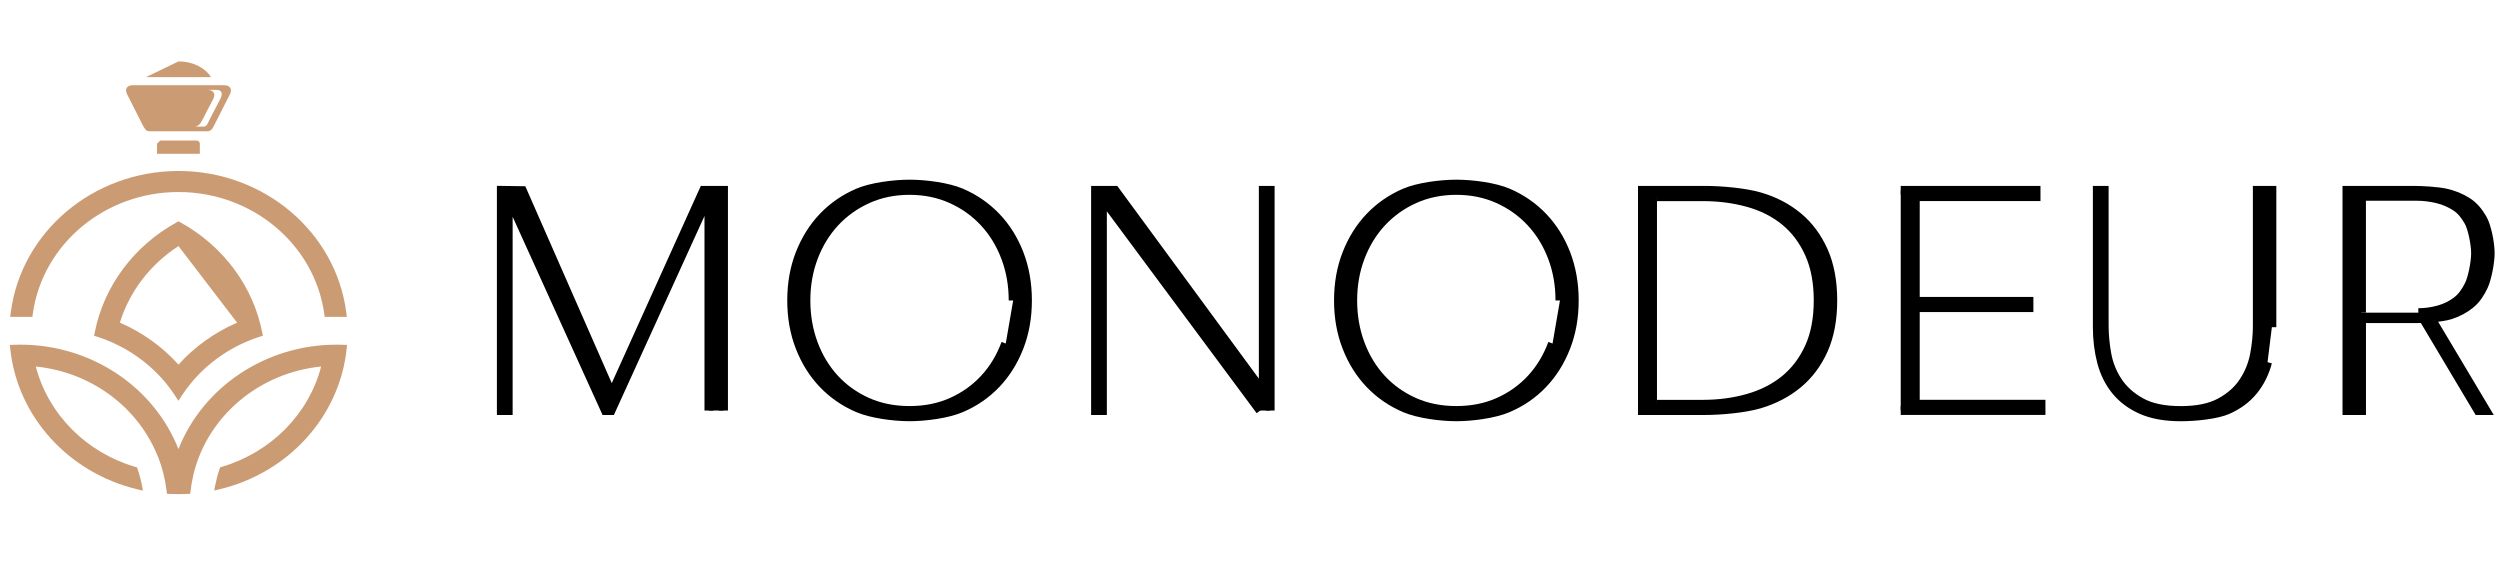 <?xml version="1.0" encoding="UTF-8"?> <svg xmlns="http://www.w3.org/2000/svg" viewBox="0 0 224.00 51.00" data-guides="{&quot;vertical&quot;:[],&quot;horizontal&quot;:[]}"><mask x="-8" y="-146.5" width="224" height="40" id="tSvg12ad9a4d3da"></mask><path fill="#CB9B73" stroke="none" fill-opacity="1" stroke-width="1" stroke-opacity="1" fill-rule="evenodd" id="tSvgd9bed0ae69" title="Path 25" d="M11.923 7.632C13.28 7.632 14.637 7.632 15.994 7.632C17.352 7.632 18.709 7.632 20.066 7.632C20.655 7.632 20.817 8.016 20.604 8.438C20.144 9.345 19.685 10.252 19.225 11.159C19.075 11.457 18.94 11.764 18.592 11.764C17.726 11.764 16.86 11.764 15.994 11.764C15.129 11.764 14.263 11.764 13.397 11.764C13.049 11.764 12.917 11.457 12.764 11.159C12.304 10.252 11.845 9.345 11.385 8.438C11.175 8.016 11.334 7.632 11.923 7.632ZM18.574 8.051C19.162 8.051 19.327 8.438 19.111 8.857C18.786 9.485 18.461 10.112 18.135 10.74C17.982 11.038 17.775 11.345 17.427 11.345C17.687 11.345 17.947 11.345 18.207 11.345C18.556 11.345 18.61 11.038 18.766 10.74C19.091 10.112 19.416 9.485 19.742 8.857C19.958 8.438 19.943 8.051 19.358 8.051"></path><path fill="#CB9B73" stroke="none" fill-opacity="1" stroke-width="1" stroke-opacity="1" fill-rule="evenodd" id="tSvg933f1906af" title="Path 26" d="M15.995 5.5C17.278 5.5 18.386 6.074 18.905 6.909C17.935 6.909 16.965 6.909 15.995 6.909C15.026 6.909 14.056 6.909 13.086 6.909"></path><path fill="#CB9B73" stroke="none" fill-opacity="1" stroke-width="1" stroke-opacity="1" fill-rule="evenodd" id="tSvg178c159d859" title="Path 27" d="M14.361 12.591C15.445 12.591 16.529 12.591 17.613 12.591C17.773 12.591 17.905 12.717 17.905 12.869C17.905 13.172 17.905 13.476 17.905 13.779C16.627 13.779 15.348 13.779 14.07 13.779C14.07 13.476 14.07 13.172 14.07 12.869"></path><path fill="#CB9B73" stroke="none" fill-opacity="1" stroke-width="1" stroke-opacity="1" fill-rule="evenodd" id="tSvg63db30aea4" title="Path 28" d="M15.992 17.205C9.405 17.205 3.813 21.868 2.94 28.107C2.927 28.201 2.914 28.296 2.901 28.39C2.238 28.39 1.575 28.39 0.913 28.39C0.929 28.268 0.945 28.146 0.961 28.023C1.886 20.774 8.351 15.319 15.996 15.319C23.64 15.319 30.105 20.777 31.03 28.023C31.046 28.146 31.062 28.268 31.078 28.39C30.416 28.39 29.753 28.39 29.09 28.39C29.078 28.296 29.064 28.201 29.052 28.107C28.172 21.871 22.581 17.205 15.992 17.205ZM28.775 32.839C23.259 33.392 18.671 37.226 17.365 42.377C17.338 42.501 17.311 42.624 17.284 42.748C17.194 43.149 17.128 43.557 17.079 43.964C17.069 44.057 17.058 44.15 17.047 44.242C16.95 44.247 16.852 44.252 16.755 44.257C16.5 44.268 16.248 44.274 15.992 44.274C15.743 44.274 15.497 44.268 15.248 44.257C15.151 44.252 15.054 44.247 14.957 44.242C14.946 44.151 14.935 44.059 14.924 43.967C14.8 42.914 14.539 41.878 14.146 40.888C14.143 40.888 14.14 40.888 14.137 40.888C14.108 40.819 14.079 40.75 14.05 40.681C12.233 36.351 8.05 33.326 3.207 32.841C4.315 37.1 7.702 40.532 12.107 41.829C12.163 41.845 12.219 41.862 12.275 41.878C12.294 41.932 12.313 41.985 12.332 42.039C12.494 42.504 12.62 42.98 12.711 43.462C12.743 43.628 12.775 43.795 12.807 43.961C12.634 43.92 12.462 43.879 12.29 43.838C6.123 42.357 1.552 37.309 0.919 31.255C0.907 31.139 0.895 31.023 0.883 30.907C1.004 30.902 1.125 30.898 1.246 30.893C1.435 30.887 1.627 30.881 1.817 30.881C8.152 30.881 13.783 34.646 15.989 40.239C18.197 34.649 23.827 30.881 30.163 30.881C30.352 30.881 30.544 30.887 30.733 30.893C30.854 30.897 30.975 30.901 31.096 30.904C31.084 31.02 31.072 31.136 31.06 31.252C30.427 37.301 25.869 42.343 19.71 43.829C19.538 43.87 19.366 43.912 19.194 43.953C19.226 43.786 19.258 43.62 19.29 43.453C19.383 42.971 19.509 42.495 19.671 42.03C19.689 41.977 19.707 41.925 19.725 41.872C19.781 41.856 19.837 41.84 19.893 41.823C24.292 40.518 27.67 37.091 28.775 32.839ZM23.178 30.201C23.208 30.193 23.235 30.184 23.265 30.175C23.361 30.146 23.457 30.116 23.553 30.087C23.535 29.992 23.517 29.897 23.499 29.802C22.686 25.644 19.992 22.032 16.164 19.925C16.107 19.893 16.05 19.862 15.992 19.83C15.935 19.862 15.878 19.893 15.821 19.925C11.993 22.034 9.3 25.644 8.486 29.802C8.467 29.897 8.448 29.992 8.429 30.087C8.525 30.115 8.621 30.144 8.717 30.173C8.741 30.181 8.765 30.187 8.792 30.196C8.861 30.22 8.93 30.244 8.999 30.267C11.341 31.079 13.398 32.52 14.924 34.403C15.041 34.546 15.155 34.692 15.263 34.842C15.276 34.86 15.289 34.878 15.302 34.896C15.313 34.911 15.324 34.927 15.335 34.942C15.38 35.005 15.425 35.068 15.47 35.131C15.472 35.134 15.474 35.137 15.476 35.14C15.482 35.149 15.488 35.157 15.494 35.166C15.531 35.221 15.568 35.277 15.605 35.332C15.732 35.526 15.86 35.719 15.987 35.912C16.103 35.735 16.219 35.558 16.335 35.381C16.364 35.339 16.393 35.297 16.422 35.255C16.444 35.222 16.466 35.19 16.488 35.157C16.523 35.108 16.558 35.058 16.593 35.008C16.633 34.953 16.673 34.897 16.713 34.842C16.824 34.692 16.935 34.546 17.052 34.403C18.578 32.52 20.635 31.082 22.977 30.267C23.044 30.245 23.111 30.223 23.178 30.201ZM15.992 22.049C13.467 23.684 11.603 26.112 10.741 28.91C12.756 29.779 14.551 31.068 15.992 32.669C17.434 31.068 19.23 29.782 21.244 28.91"></path><path fill="#000000" stroke="#000000" fill-opacity="1" stroke-width="0.8" stroke-opacity="1" id="tSvg1b77a104bd" title="Path 29" d="M63.522 36.783C63.522 30.44 63.522 24.097 63.522 17.754C63.485 17.754 63.448 17.754 63.411 17.754C60.523 24.097 57.635 30.44 54.747 36.783C54.581 36.783 54.415 36.783 54.248 36.783C51.37 30.44 48.492 24.097 45.614 17.754C45.587 17.754 45.559 17.754 45.532 17.754C45.532 24.097 45.532 30.44 45.532 36.783C45.329 36.783 45.125 36.783 44.922 36.783C44.922 30.207 44.922 23.632 44.922 17.057C45.55 17.066 46.177 17.075 46.805 17.084C49.473 23.16 52.141 29.236 54.809 35.312C57.557 29.227 60.305 23.142 63.052 17.057C63.643 17.057 64.234 17.057 64.824 17.057C64.824 23.632 64.824 30.207 64.824 36.783"></path><path fill="#000000" stroke="#000000" fill-opacity="1" stroke-width="0.8" stroke-opacity="1" id="tSvged73545597" title="Path 30" d="M92.057 26.92C92.057 28.442 91.809 29.841 91.31 31.112C90.811 32.384 90.125 33.48 89.247 34.401C88.37 35.322 87.325 36.041 86.111 36.559C84.898 37.078 82.907 37.34 81.497 37.34C80.084 37.34 78.094 37.078 76.883 36.559C75.669 36.041 74.625 35.319 73.747 34.401C72.869 33.484 72.181 32.387 71.685 31.112C71.185 29.841 70.938 28.442 70.938 26.92C70.938 25.397 71.185 23.999 71.685 22.727C72.184 21.456 72.869 20.359 73.747 19.438C74.625 18.517 75.666 17.799 76.87 17.28C78.074 16.761 80.068 16.5 81.501 16.5C82.93 16.5 84.927 16.761 86.131 17.28C87.335 17.799 88.376 18.521 89.254 19.438C90.132 20.356 90.82 21.452 91.316 22.727C91.806 23.999 92.057 25.397 92.057 26.92ZM90.781 26.92C90.781 25.545 90.556 24.26 90.102 23.061C89.649 21.861 89.012 20.816 88.187 19.926C87.365 19.036 86.382 18.335 85.24 17.823C84.098 17.311 82.851 17.057 81.494 17.057C80.136 17.057 78.887 17.311 77.748 17.823C76.609 18.335 75.627 19.036 74.801 19.926C73.979 20.816 73.339 21.861 72.886 23.061C72.432 24.26 72.207 25.545 72.207 26.92C72.207 28.294 72.429 29.58 72.873 30.779C73.316 31.979 73.946 33.023 74.759 33.913C75.575 34.803 76.55 35.504 77.692 36.017C78.831 36.529 80.101 36.783 81.494 36.783C82.887 36.783 84.153 36.529 85.296 36.017C86.434 35.504 87.413 34.803 88.229 33.913C89.045 33.023 89.672 31.979 90.115 30.779"></path><path fill="#000000" stroke="#000000" fill-opacity="1" stroke-width="0.8" stroke-opacity="1" id="tSvg1605a64f9f2" title="Path 31" d="M112.917 36.783C108.23 30.467 103.543 24.152 98.856 17.837C98.829 17.837 98.801 17.837 98.774 17.837C98.774 24.152 98.774 30.467 98.774 36.783C98.571 36.783 98.368 36.783 98.164 36.783C98.164 30.207 98.164 23.632 98.164 17.057C98.744 17.057 99.324 17.057 99.903 17.057C104.334 23.087 108.764 29.117 113.194 35.147C113.194 29.117 113.194 23.087 113.194 17.057C113.397 17.057 113.601 17.057 113.804 17.057C113.804 23.632 113.804 30.207 113.804 36.783"></path><path fill="#000000" stroke="#000000" fill-opacity="1" stroke-width="0.8" stroke-opacity="1" id="tSvg1b38e09f6" title="Path 32" d="M141.05 26.92C141.05 28.442 140.802 29.841 140.303 31.112C139.804 32.384 139.118 33.48 138.24 34.401C137.362 35.322 136.318 36.041 135.104 36.559C133.89 37.078 131.9 37.34 130.49 37.34C129.077 37.34 127.087 37.078 125.876 36.559C124.662 36.041 123.618 35.319 122.74 34.401C121.862 33.484 121.174 32.387 120.678 31.112C120.178 29.841 119.93 28.442 119.93 26.92C119.93 25.397 120.178 23.999 120.678 22.727C121.177 21.456 121.862 20.359 122.74 19.438C123.618 18.517 124.659 17.799 125.863 17.28C127.067 16.761 129.061 16.5 130.493 16.5C131.923 16.5 133.92 16.761 135.124 17.28C136.328 17.799 137.369 18.521 138.247 19.438C139.125 20.356 139.813 21.452 140.309 22.727C140.798 23.999 141.05 25.397 141.05 26.92ZM139.773 26.92C139.773 25.545 139.549 24.26 139.096 23.061C138.642 21.861 138.005 20.816 137.18 19.926C136.357 19.036 135.375 18.335 134.233 17.823C133.091 17.311 131.844 17.057 130.487 17.057C129.129 17.057 127.88 17.311 126.741 17.823C125.602 18.335 124.62 19.036 123.794 19.926C122.972 20.816 122.332 21.861 121.879 23.061C121.425 24.26 121.2 25.545 121.2 26.92C121.2 28.294 121.422 29.58 121.866 30.779C122.309 31.979 122.939 33.023 123.752 33.913C124.567 34.803 125.543 35.504 126.685 36.017C127.824 36.529 129.094 36.783 130.487 36.783C131.88 36.783 133.146 36.529 134.289 36.017C135.427 35.504 136.406 34.803 137.222 33.913C138.038 33.023 138.664 31.979 139.108 30.779"></path><path fill="#000000" stroke="#000000" fill-opacity="1" stroke-width="0.8" stroke-opacity="1" id="tSvgeaf376ec21" title="Path 33" d="M164.214 26.92C164.214 28.628 163.936 30.102 163.385 31.336C162.833 32.569 162.067 33.593 161.091 34.401C160.114 35.209 158.967 35.807 157.652 36.199C156.333 36.587 154.228 36.783 152.717 36.783C150.866 36.783 149.015 36.783 147.164 36.783C147.164 30.207 147.164 23.632 147.164 17.057C149.015 17.057 150.866 17.057 152.717 17.057C154.228 17.057 156.333 17.246 157.652 17.627C158.97 18.009 160.114 18.603 161.091 19.411C162.067 20.218 162.83 21.246 163.385 22.49C163.939 23.734 164.214 25.212 164.214 26.92ZM148.465 36.226C149.833 36.226 151.202 36.226 152.57 36.226C154.013 36.226 155.368 36.044 156.633 35.683C157.899 35.322 158.996 34.762 159.92 34.013C160.843 33.26 161.573 32.298 162.108 31.129C162.643 29.961 162.912 28.555 162.912 26.923C162.912 25.291 162.643 23.882 162.108 22.703C161.573 21.524 160.843 20.558 159.92 19.806C158.996 19.053 157.899 18.5 156.633 18.149C155.368 17.796 154.013 17.62 152.57 17.62C151.202 17.62 149.833 17.62 148.465 17.62"></path><path fill="#000000" stroke="#000000" fill-opacity="1" stroke-width="0.8" stroke-opacity="1" id="tSvg1727c88c970" title="Path 34" d="M170.305 17.057C174.346 17.057 178.386 17.057 182.427 17.057C182.427 17.242 182.427 17.428 182.427 17.613C178.82 17.613 175.214 17.613 171.607 17.613C171.607 20.744 171.607 23.875 171.607 27.006C175.002 27.006 178.396 27.006 181.791 27.006C181.791 27.191 181.791 27.377 181.791 27.562C178.396 27.562 175.002 27.562 171.607 27.562C171.607 30.449 171.607 33.336 171.607 36.222C175.362 36.222 179.116 36.222 182.871 36.222C182.871 36.408 182.871 36.594 182.871 36.779C178.682 36.779 174.494 36.779 170.305 36.779"></path><path fill="#000000" stroke="#000000" fill-opacity="1" stroke-width="0.8" stroke-opacity="1" id="tSvg1429db5053b" title="Path 35" d="M203.171 32.453C202.913 33.429 202.489 34.278 201.898 35.003C201.308 35.728 200.538 36.299 199.588 36.718C198.638 37.137 196.778 37.343 195.396 37.343C194.011 37.343 192.843 37.134 191.893 36.718C190.945 36.299 190.174 35.728 189.583 35.003C188.992 34.278 188.568 33.429 188.31 32.453C188.053 31.477 187.922 30.432 187.922 29.319C187.922 25.233 187.922 21.147 187.922 17.061C188.125 17.061 188.329 17.061 188.532 17.061C188.532 21.11 188.532 25.16 188.532 29.209C188.532 29.989 188.611 30.821 188.767 31.704C188.924 32.587 189.247 33.405 189.736 34.154C190.226 34.907 190.918 35.532 191.812 36.034C192.706 36.536 193.901 36.787 195.398 36.787C196.857 36.787 198.031 36.546 198.926 36.062C199.82 35.58 200.518 34.962 201.013 34.209C201.514 33.456 201.843 32.639 202.009 31.759C202.176 30.876 202.258 30.027 202.258 29.209C202.258 25.16 202.258 21.11 202.258 17.061C202.692 17.061 203.125 17.061 203.559 17.061C203.559 21.147 203.559 25.233 203.559 29.319"></path><path fill="#000000" stroke="#000000" fill-opacity="1" stroke-width="0.8" stroke-opacity="1" id="tSvg5412e7838c" title="Path 36" d="M217.791 28.494C219.44 31.257 221.088 34.02 222.737 36.783C222.507 36.783 222.276 36.783 222.046 36.783C220.408 34.033 218.77 31.284 217.132 28.535C216.955 28.542 216.796 28.545 216.655 28.545C214.967 28.545 213.279 28.545 211.591 28.545C211.591 31.291 211.591 34.037 211.591 36.783C211.157 36.783 210.723 36.783 210.289 36.783C210.289 30.207 210.289 23.632 210.289 17.057C212.292 17.057 214.294 17.057 216.297 17.057C216.998 17.057 218.401 17.136 219.119 17.294C219.836 17.452 220.489 17.716 221.07 18.088C221.651 18.459 222.056 18.96 222.428 19.593C222.797 20.225 223.119 21.744 223.119 22.689C223.119 23.524 222.829 24.992 222.526 25.634C222.222 26.274 221.88 26.81 221.364 27.236C220.849 27.662 220.244 27.988 219.55 28.212C219.128 28.346 218.44 28.439 217.791 28.494ZM216.681 28.016C217.292 28.016 217.898 27.933 218.509 27.765C219.119 27.597 219.661 27.329 220.141 26.957C220.62 26.586 220.94 26.109 221.233 25.521C221.527 24.937 221.814 23.507 221.814 22.689C221.814 21.854 221.518 20.428 221.204 19.871C220.891 19.314 220.555 18.868 220.055 18.534C219.556 18.201 218.998 17.96 218.382 17.809C217.761 17.661 217.151 17.586 216.541 17.586C214.89 17.586 213.238 17.586 211.587 17.586C211.587 21.062 211.587 24.539 211.587 28.016"></path><defs></defs></svg> 